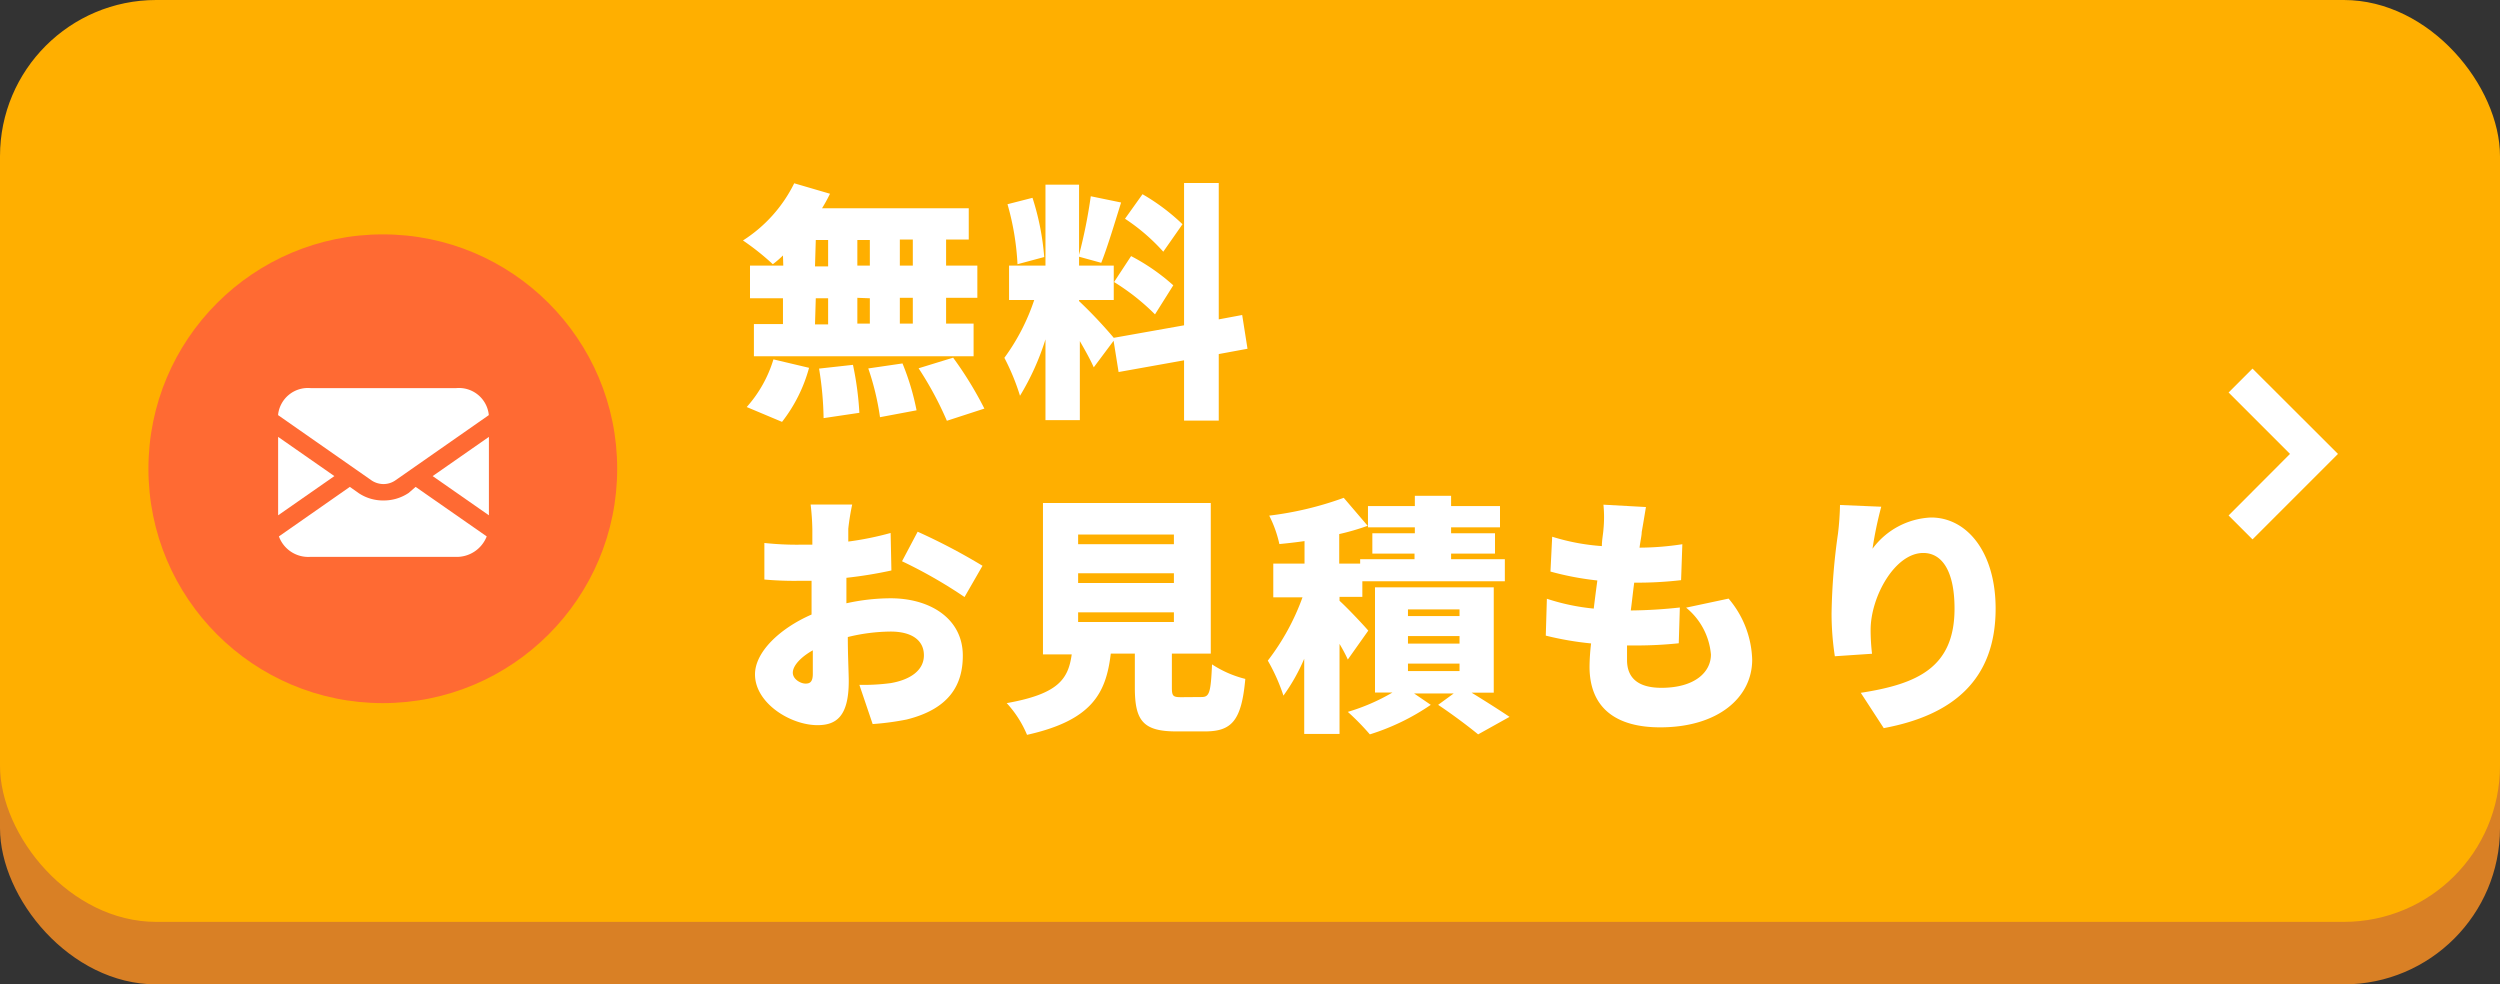 <svg xmlns="http://www.w3.org/2000/svg" viewBox="0 0 160 63"><rect x="0" y="0" width="160" height="63" fill="#333333" stroke="none"/><defs><style>.cls-1{fill:#d98025;}.cls-2{fill:#ffaf00;}.cls-3{fill:#ff6a33;}.cls-4{fill:#fff;}</style></defs><g id="レイヤー_2" data-name="レイヤー 2"><g id="レイヤー_3" data-name="レイヤー 3"><rect class="cls-1" y="4" width="160" height="59" rx="10"/><rect class="cls-2" width="160" height="59" rx="10"/><circle class="cls-3" cx="24.5" cy="30" r="15"/><polygon class="cls-4" points="31.29 32.98 31.29 27.96 27.69 30.47 31.29 32.98"/><path class="cls-4" d="M29.19,24.84h-9.3a1.92,1.92,0,0,0-2.09,1.68v.05l6,4.19a1.39,1.39,0,0,0,.74.22,1.34,1.34,0,0,0,.74-.22l6-4.19v-.05A1.92,1.92,0,0,0,29.19,24.84Z"/><path class="cls-4" d="M26.15,31.55a2.85,2.85,0,0,1-1.61.48,2.81,2.81,0,0,1-1.6-.48l-.55-.39-4.54,3.17a2,2,0,0,0,2,1.31h9.3a2.06,2.06,0,0,0,2-1.31l-4.55-3.17Z"/><polygon class="cls-4" points="17.8 27.96 17.8 32.98 21.4 30.47 17.8 27.96"/><path class="cls-4" d="M50.11,16.35a6.48,6.48,0,0,1-.65.56,16.13,16.13,0,0,0-1.91-1.52,9.11,9.11,0,0,0,3.28-3.66l2.29.67a10.45,10.45,0,0,1-.51.93H62v2H60.55V17h2v2.06h-2v1.65h1.76V22.8H48.25V20.74h1.86V19.09H48V17h2.13Zm-2.32,9.7A8.08,8.08,0,0,0,49.5,23l2.28.54A9.79,9.79,0,0,1,50.05,27Zm4.37-9H53V15.36h-.79Zm0,3.71H53V19.09h-.79Zm2.43,2.59A20.06,20.06,0,0,1,55,26.42l-2.29.34a21.18,21.18,0,0,0-.29-3.17ZM55.67,17V15.36h-.8V17Zm-.8,2.06v1.65h.8V19.09Zm2.89,4.2a16,16,0,0,1,.9,3l-2.34.44a16.82,16.82,0,0,0-.75-3.12Zm.66-7.93h-.83V17h.83Zm0,3.73h-.83v1.65h.83ZM61,22.89a23.38,23.38,0,0,1,2,3.26l-2.4.78a21.75,21.75,0,0,0-1.81-3.36Z"/><path class="cls-4" d="M78,22.66v4.26H75.78V23.06l-4.19.75-.32-2L70,23.51c-.2-.46-.54-1.07-.89-1.68v5.06H66.91V21.72a16.24,16.24,0,0,1-1.63,3.61,14.41,14.41,0,0,0-1-2.43,13.43,13.43,0,0,0,1.91-3.7H64.58V17h2.33V11.82h2.15v4.49a32.73,32.73,0,0,0,.75-3.75l1.94.4c-.42,1.35-.88,2.88-1.27,3.86l-1.42-.39V17h2.22V19.2H69.06v.07a29.16,29.16,0,0,1,2.22,2.35l4.5-.8V11.71H78v8.73l1.5-.28.34,2.16ZM65.12,16.91a16.91,16.91,0,0,0-.64-3.84l1.6-.41a16.48,16.48,0,0,1,.75,3.79Zm7.27-.52a13.06,13.06,0,0,1,2.7,1.87l-1.17,1.86a14.34,14.34,0,0,0-2.62-2.07Zm2.06-.28A12.49,12.49,0,0,0,72,14l1.12-1.57a13.24,13.24,0,0,1,2.56,1.92Z"/><path class="cls-4" d="M54.29,33.84l0,.82A19.67,19.67,0,0,0,57,34.11l.05,2.4a27.48,27.48,0,0,1-2.88.47c0,.33,0,.67,0,1v.63A13.22,13.22,0,0,1,57,38.29c2.53,0,4.62,1.3,4.62,3.67,0,1.87-.86,3.41-3.6,4.09a17.28,17.28,0,0,1-2.17.29L55,43.83a13,13,0,0,0,2-.11c1.23-.21,2.13-.8,2.13-1.78s-.8-1.52-2.13-1.52a11.83,11.83,0,0,0-2.74.35c0,1.2.06,2.32.06,2.82,0,2.26-.8,2.82-2,2.82-1.73,0-4-1.41-4-3.25,0-1.44,1.6-2.95,3.62-3.83,0-.41,0-.83,0-1.25v-.91c-.26,0-.48,0-.69,0a21.56,21.56,0,0,1-2.33-.08l0-2.34a19.15,19.15,0,0,0,2.3.11h.77v-1a15.68,15.68,0,0,0-.11-1.57h2.66A15.45,15.45,0,0,0,54.29,33.84Zm-2.74,9.91c.24,0,.47-.06.47-.62,0-.31,0-.85,0-1.51-.8.45-1.28,1-1.28,1.43S51.25,43.75,51.55,43.75Zm11.33-7.54-1.15,2a30.45,30.45,0,0,0-4-2.29l1-1.89A38.77,38.77,0,0,1,62.88,36.21Z"/><path class="cls-4" d="M76.9,44.61c.5,0,.59-.27.67-2.09a6.93,6.93,0,0,0,2.13.93c-.24,2.65-.85,3.36-2.58,3.36H75.27c-2.13,0-2.64-.71-2.64-2.8V41.83H71.09c-.3,2.54-1.2,4.27-5.36,5.2A6.91,6.91,0,0,0,64.43,45c3.31-.59,3.94-1.54,4.16-3.12H66.75V32.19H77.49v9.64H75V44c0,.56.08.62.61.62ZM69,34.83h6.13v-.62H69Zm0,2.48h6.13v-.62H69Zm0,2.5h6.13v-.62H69Z"/><path class="cls-4" d="M86.26,42.21c-.13-.29-.32-.65-.53-1v5.76H83.47V42.16a12.1,12.1,0,0,1-1.33,2.36,12,12,0,0,0-1-2.24,14.93,14.93,0,0,0,2.22-4.05H81.49V36.07h2V34.63c-.56.08-1.1.14-1.61.19A7.57,7.57,0,0,0,81.23,33,21.37,21.37,0,0,0,86,31.86l1.53,1.79a15,15,0,0,1-1.82.53v1.89h1.34v-.28h3.48v-.36H87.83v-1.3h2.72v-.38h-3V32.39h3v-.66h2.32v.66H96v1.36H92.87v.38h2.81v1.3H92.87v.36h3.44V37.2H87.19v1H85.73v.25c.53.48,1.58,1.6,1.84,1.91Zm7.92,2.12c.88.54,1.84,1.15,2.43,1.55L94.6,47c-.58-.48-1.67-1.3-2.56-1.89l1-.73H90.5l1.07.73A14.54,14.54,0,0,1,87.67,47a15.82,15.82,0,0,0-1.41-1.44,12.88,12.88,0,0,0,2.86-1.24H88V37.59H95.6v6.74Zm-4.07-4.9h3.3V39h-3.3Zm0,1.76h3.3v-.48h-3.3Zm0,1.76h3.3v-.48h-3.3Z"/><path class="cls-4" d="M105.07,34.05c0,.21-.08.54-.14,1a18.32,18.32,0,0,0,2.74-.22l-.08,2.3a24.26,24.26,0,0,1-3,.16c-.08.58-.14,1.19-.22,1.78h0a31.43,31.43,0,0,0,3.14-.19l-.07,2.29a26.21,26.21,0,0,1-2.65.14h-.66c0,.37,0,.69,0,.93,0,1.2.77,1.78,2.2,1.78,2.13,0,3.17-1,3.17-2.13a4.34,4.34,0,0,0-1.59-3l2.72-.58a6.3,6.3,0,0,1,1.51,3.91c0,2.43-2.2,4.33-5.89,4.33-2.73,0-4.52-1.16-4.52-3.89a13.62,13.62,0,0,1,.1-1.48,20.09,20.09,0,0,1-2.9-.5L99,38.32a13.78,13.78,0,0,0,3,.63c.07-.59.15-1.2.23-1.8a18.68,18.68,0,0,1-3-.57l.11-2.23a13.83,13.83,0,0,0,3.18.6c0-.39.08-.76.1-1.06a8,8,0,0,0,0-1.59l2.72.15C105.23,33.12,105.15,33.6,105.07,34.05Z"/><path class="cls-4" d="M119.84,35.12a4.91,4.91,0,0,1,3.75-2c2.29,0,4.13,2.21,4.13,5.83,0,4.58-2.76,6.83-7.16,7.65l-1.47-2.26c3.6-.56,6-1.6,6-5.39,0-2.44-.82-3.56-2-3.56-1.82,0-3.37,2.81-3.37,4.92a13,13,0,0,0,.09,1.53l-2.38.16a18.14,18.14,0,0,1-.21-2.73,39.8,39.8,0,0,1,.41-5.11,17.87,17.87,0,0,0,.13-1.84l2.64.11A24.36,24.36,0,0,0,119.84,35.12Z"/><polygon class="cls-4" points="144.16 23.59 142.63 25.12 146.56 29.05 142.63 32.99 144.16 34.52 149.63 29.05 144.16 23.59"/></g></g></svg>